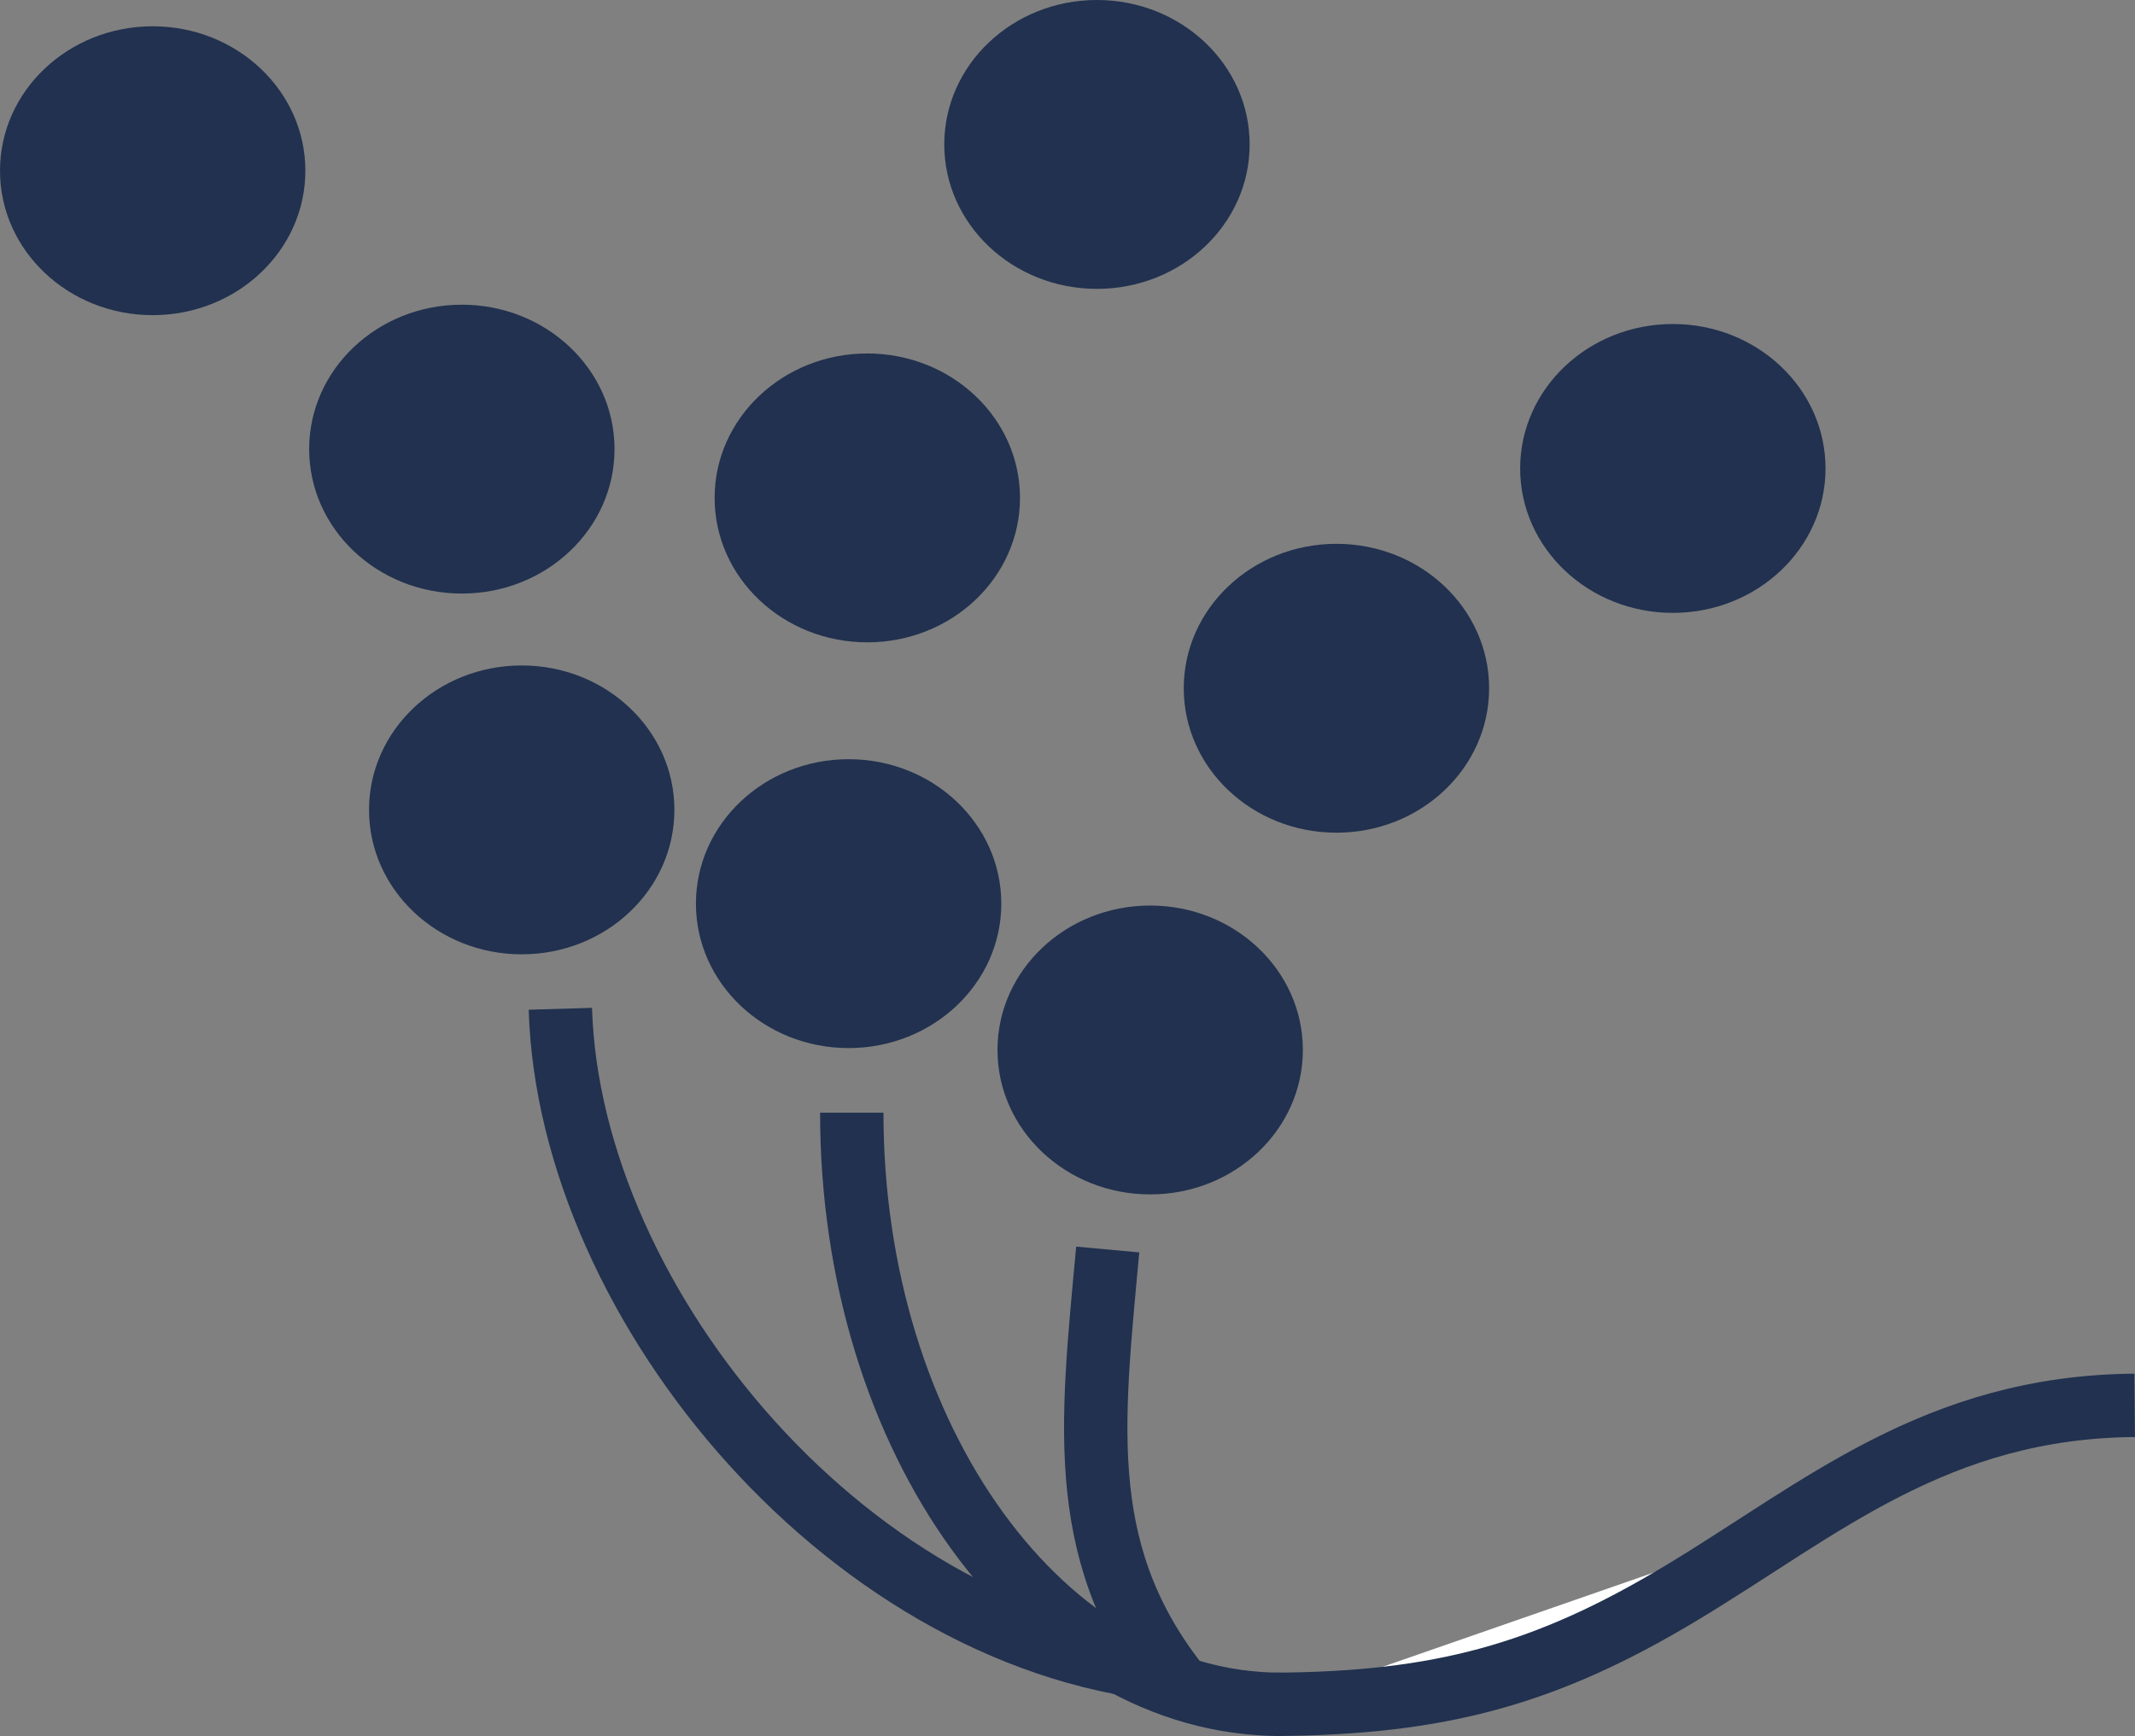 <?xml version="1.0" encoding="UTF-8"?>
<svg xmlns="http://www.w3.org/2000/svg" id="Calque_2" viewBox="0 0 67.4 54.81">
  <rect x="0" y="0" width="67.4" height="54.81" fill="#808080" stroke="none"/>
  <defs>
    <style>.cls-1{fill:#fff;}.cls-1,.cls-2{stroke:#21314f;stroke-width:2px;}.cls-2{fill:none;}.cls-3{fill:#21314f;stroke-width:0px;}</style>
  </defs>
  <g id="Layer_1">
    <path class="cls-2" d="M26.89,35.13c0,10.32,6.06,18.68,13.55,18.68"></path>
    <path class="cls-2" d="M34.97,39.45c-.52,5.65-1.06,9.81,2.47,14.05"></path>
    <path class="cls-3" d="M21.97,28.53c0,2.52,2.16,4.56,4.82,4.56s4.82-2.04,4.82-4.56-2.16-4.56-4.82-4.56-4.82,2.04-4.82,4.56Z"></path>
    <path class="cls-3" d="M31.49,33.15c0,2.52,2.16,4.56,4.82,4.56s4.82-2.04,4.82-4.56-2.16-4.56-4.82-4.56-4.82,2.04-4.82,4.56Z"></path>
    <path class="cls-3" d="M22.56,15.72c0,2.52,2.16,4.56,4.82,4.56s4.82-2.04,4.82-4.56-2.16-4.56-4.82-4.56-4.82,2.04-4.82,4.56Z"></path>
    <path class="cls-3" d="M29.81,4.56c0,2.52,2.16,4.56,4.82,4.56s4.82-2.04,4.82-4.56-2.16-4.56-4.82-4.56-4.82,2.04-4.82,4.56Z"></path>
    <path class="cls-3" d="M37.37,21.73c0,2.52,2.16,4.56,4.82,4.56s4.82-2.04,4.82-4.56-2.16-4.56-4.82-4.56-4.82,2.04-4.82,4.56Z"></path>
    <path class="cls-3" d="M47.99,14.79c0,2.52,2.16,4.56,4.82,4.56s4.82-2.04,4.82-4.56-2.16-4.56-4.82-4.56-4.82,2.04-4.82,4.56Z"></path>
    <path class="cls-2" d="M17.69,31.85c.28,9.41,9.3,20.17,19.61,20.91"></path>
    <path class="cls-3" d="M11.65,25.57c0,2.52,2.16,4.56,4.82,4.56s4.82-2.04,4.82-4.56-2.16-4.56-4.82-4.56-4.82,2.04-4.82,4.56Z"></path>
    <path class="cls-3" d="M9.76,14.18c0,2.52,2.16,4.56,4.82,4.56s4.82-2.04,4.82-4.56-2.16-4.56-4.82-4.56-4.82,2.04-4.82,4.56Z"></path>
    <path class="cls-3" d="M0,5.39c0,2.52,2.16,4.56,4.82,4.56s4.82-2.04,4.82-4.56S7.48.83,4.82.83,0,2.87,0,5.39Z"></path>
    <path class="cls-1" d="M67.39,44.37c-6.28.05-9.92,3.28-14.29,5.91-4.31,2.6-7.67,3.5-12.86,3.53"></path>
  </g>
</svg>
